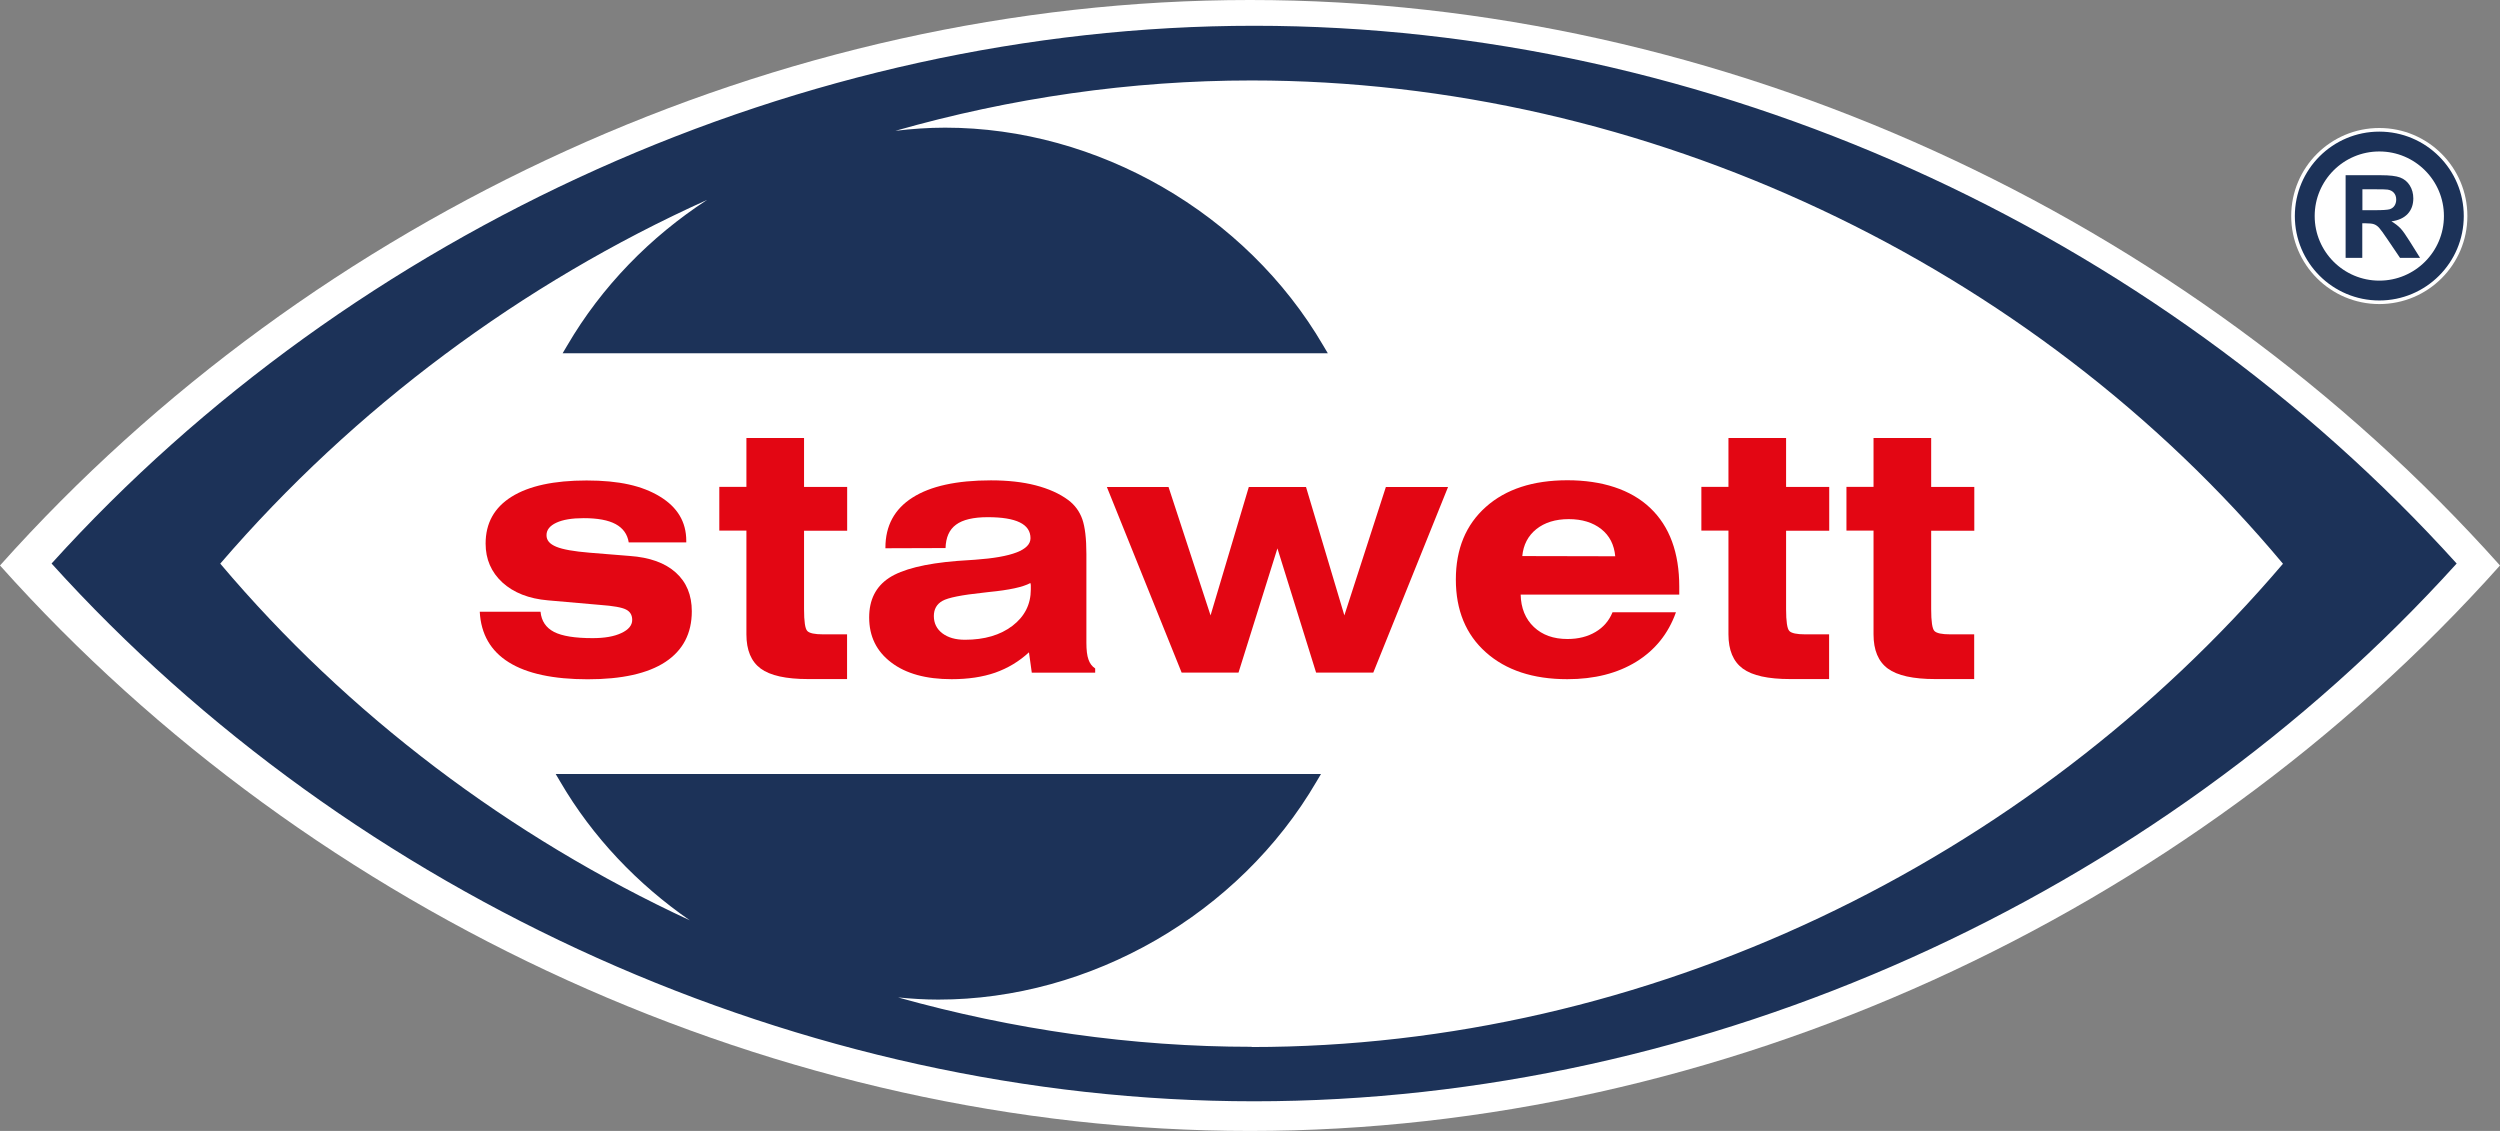 <svg xmlns="http://www.w3.org/2000/svg" width="126" height="57" viewBox="0 0 126 57" fill="none"><rect x="0" y="0" width="126" height="57" fill="#808080" stroke="none"/><path d="M126 28.5C110.153 10.768 86.77 0 63 0C39.23 0 15.847 10.768 0 28.5C15.847 46.227 39.361 57 63 57C86.639 57 110.153 46.232 126 28.5Z" fill="white"/><path d="M119.917 15.325C122.369 15.325 124.356 13.339 124.356 10.888C124.356 8.438 122.369 6.451 119.917 6.451C117.465 6.451 115.477 8.438 115.477 10.888C115.477 13.339 117.465 15.325 119.917 15.325Z" fill="white"/><path d="M119.917 14.644C121.992 14.644 123.674 12.962 123.674 10.889C123.674 8.815 121.992 7.134 119.917 7.134C117.842 7.134 116.16 8.815 116.16 10.889C116.16 12.962 117.842 14.644 119.917 14.644Z" fill="white" stroke="#1C3258" stroke-miterlimit="10"/><path d="M63.213 1.299C40.469 1.299 17.851 11.543 2.599 28.402C17.845 45.266 40.464 55.505 63.207 55.505C85.951 55.505 108.569 45.26 123.816 28.402C108.575 11.543 86.082 1.299 63.213 1.299ZM63.087 52.759C57.059 52.759 51.057 51.892 45.264 50.271C45.935 50.336 46.612 50.38 47.289 50.38C54.973 50.38 62.454 46.068 66.347 39.399L66.577 39.011H28.008L28.237 39.399C29.864 42.188 32.13 44.562 34.768 46.385C25.714 42.182 17.545 36.042 11.101 28.407C17.862 20.548 26.309 14.283 35.636 10.075C32.775 11.936 30.323 14.441 28.587 17.415L28.357 17.803H66.921L66.691 17.415C62.798 10.746 55.317 6.434 47.633 6.434C46.792 6.434 45.957 6.495 45.127 6.593C50.953 4.934 56.988 4.055 63.076 4.055C82.948 4.055 102.442 13.3 115.062 28.413C102.191 43.525 82.942 52.77 63.076 52.77L63.087 52.759Z" fill="#1C3258"/><path d="M118.219 13.001V8.831H119.993C120.441 8.831 120.763 8.869 120.965 8.945C121.167 9.022 121.331 9.153 121.451 9.344C121.571 9.535 121.631 9.753 121.631 9.999C121.631 10.31 121.539 10.572 121.353 10.774C121.167 10.976 120.894 11.107 120.528 11.156C120.709 11.265 120.861 11.38 120.982 11.505C121.102 11.631 121.26 11.86 121.462 12.182L121.97 12.995H120.96L120.348 12.089C120.13 11.767 119.982 11.56 119.906 11.478C119.824 11.39 119.742 11.336 119.655 11.303C119.567 11.27 119.425 11.254 119.229 11.254H119.059V12.995H118.219V13.001ZM119.065 10.594H119.687C120.092 10.594 120.343 10.577 120.446 10.544C120.545 10.512 120.627 10.452 120.681 10.37C120.736 10.288 120.769 10.184 120.769 10.059C120.769 9.917 120.73 9.808 120.654 9.72C120.578 9.633 120.474 9.578 120.337 9.557C120.272 9.546 120.064 9.54 119.72 9.54H119.065V10.599V10.594Z" fill="#1C3258"/><path d="M24.18 30.831H27.243C27.287 31.3 27.516 31.638 27.926 31.851C28.335 32.059 28.98 32.162 29.864 32.162C30.471 32.162 30.951 32.08 31.317 31.906C31.683 31.736 31.863 31.513 31.863 31.245C31.863 31 31.759 30.825 31.552 30.721C31.344 30.612 30.907 30.536 30.241 30.487L27.62 30.258C26.654 30.176 25.884 29.87 25.321 29.357C24.759 28.838 24.475 28.184 24.475 27.398C24.475 26.366 24.912 25.58 25.785 25.035C26.659 24.489 27.921 24.216 29.564 24.216C31.208 24.216 32.365 24.483 33.256 25.024C34.146 25.564 34.588 26.306 34.588 27.256V27.338H31.688C31.623 26.923 31.399 26.617 31.028 26.415C30.656 26.213 30.116 26.115 29.417 26.115C28.827 26.115 28.368 26.192 28.041 26.344C27.713 26.497 27.544 26.704 27.544 26.972C27.544 27.239 27.707 27.419 28.035 27.556C28.363 27.692 28.92 27.791 29.712 27.856L31.738 28.02C32.742 28.091 33.518 28.369 34.058 28.855C34.599 29.341 34.867 29.99 34.867 30.809C34.867 31.927 34.419 32.779 33.534 33.363C32.644 33.947 31.339 34.236 29.619 34.236C27.899 34.236 26.555 33.952 25.643 33.379C24.732 32.812 24.24 31.96 24.18 30.836" fill="#E30613"/><path d="M37.624 22.076H40.524V24.543H42.697V26.748H40.524V30.705C40.524 31.322 40.578 31.693 40.688 31.802C40.797 31.916 41.064 31.971 41.479 31.971H42.692V34.225H40.731C39.617 34.225 38.82 34.05 38.339 33.696C37.859 33.341 37.619 32.768 37.619 31.971V26.743H36.253V24.538H37.619V22.071L37.624 22.076Z" fill="#E30613"/><path d="M51.92 29.39C51.56 29.586 50.866 29.739 49.845 29.837C49.72 29.854 49.627 29.865 49.567 29.87C48.475 29.985 47.786 30.121 47.497 30.285C47.208 30.449 47.066 30.705 47.066 31.049C47.066 31.409 47.208 31.698 47.492 31.917C47.781 32.135 48.158 32.244 48.633 32.244C49.616 32.244 50.413 32.01 51.03 31.54C51.642 31.071 51.953 30.459 51.953 29.706C51.953 29.619 51.953 29.548 51.953 29.504C51.953 29.461 51.942 29.422 51.931 29.384M54.754 32.392C54.754 32.757 54.787 33.041 54.858 33.237C54.924 33.434 55.038 33.587 55.197 33.69V33.903H52.002L51.86 32.877C51.358 33.341 50.79 33.679 50.156 33.903C49.523 34.122 48.791 34.231 47.961 34.231C46.672 34.231 45.657 33.952 44.92 33.39C44.177 32.828 43.806 32.075 43.806 31.12C43.806 30.23 44.139 29.57 44.805 29.128C45.471 28.691 46.618 28.402 48.24 28.271C48.453 28.255 48.753 28.233 49.135 28.211C51.003 28.08 51.937 27.72 51.937 27.125C51.937 26.77 51.756 26.503 51.396 26.328C51.036 26.153 50.501 26.066 49.78 26.066C49.059 26.066 48.524 26.192 48.185 26.443C47.841 26.694 47.672 27.087 47.655 27.622L44.625 27.632V27.6C44.625 26.503 45.078 25.657 45.99 25.078C46.896 24.5 48.218 24.21 49.944 24.21C50.79 24.21 51.544 24.292 52.199 24.462C52.849 24.631 53.4 24.876 53.842 25.204C54.175 25.455 54.41 25.777 54.547 26.164C54.683 26.552 54.754 27.136 54.754 27.922V32.392Z" fill="#E30613"/><path d="M59.554 33.898L55.786 24.544H58.894L61.012 31.016L62.94 24.544H65.823L67.756 31.016L69.848 24.544H72.982L69.214 33.898H66.331L64.382 27.638L62.421 33.898H59.554Z" fill="#E30613"/><path d="M76.723 28.026L81.408 28.036C81.353 27.452 81.124 26.999 80.704 26.666C80.283 26.334 79.737 26.164 79.065 26.164C78.394 26.164 77.853 26.334 77.433 26.666C77.012 27.005 76.777 27.458 76.723 28.026ZM84.466 30.863C84.084 31.939 83.412 32.768 82.467 33.352C81.517 33.936 80.359 34.231 78.994 34.231C77.263 34.231 75.898 33.778 74.888 32.877C73.878 31.977 73.375 30.754 73.375 29.21C73.375 27.665 73.878 26.448 74.888 25.548C75.893 24.653 77.263 24.205 79 24.205C80.736 24.205 82.194 24.669 83.172 25.602C84.149 26.53 84.635 27.856 84.635 29.57V29.968H76.641C76.657 30.651 76.881 31.196 77.307 31.6C77.733 32.004 78.295 32.206 79 32.206C79.546 32.206 80.021 32.086 80.414 31.851C80.813 31.617 81.097 31.284 81.271 30.858H84.466V30.863Z" fill="#E30613"/><path d="M87.12 22.076H90.019V24.543H92.193V26.748H90.019V30.705C90.019 31.322 90.074 31.693 90.183 31.802C90.293 31.916 90.56 31.971 90.975 31.971H92.187V34.225H90.227C89.113 34.225 88.316 34.05 87.835 33.696C87.355 33.341 87.114 32.768 87.114 31.971V26.743H85.749V24.538H87.114V22.071L87.12 22.076Z" fill="#E30613"/><path d="M94.432 22.076H97.331V24.543H99.505V26.748H97.331V30.705C97.331 31.322 97.386 31.693 97.495 31.802C97.604 31.916 97.872 31.971 98.287 31.971H99.499V34.225H97.539C96.425 34.225 95.628 34.05 95.147 33.696C94.666 33.341 94.426 32.768 94.426 31.971V26.743H93.061V24.538H94.426V22.071L94.432 22.076Z" fill="#E30613"/></svg>